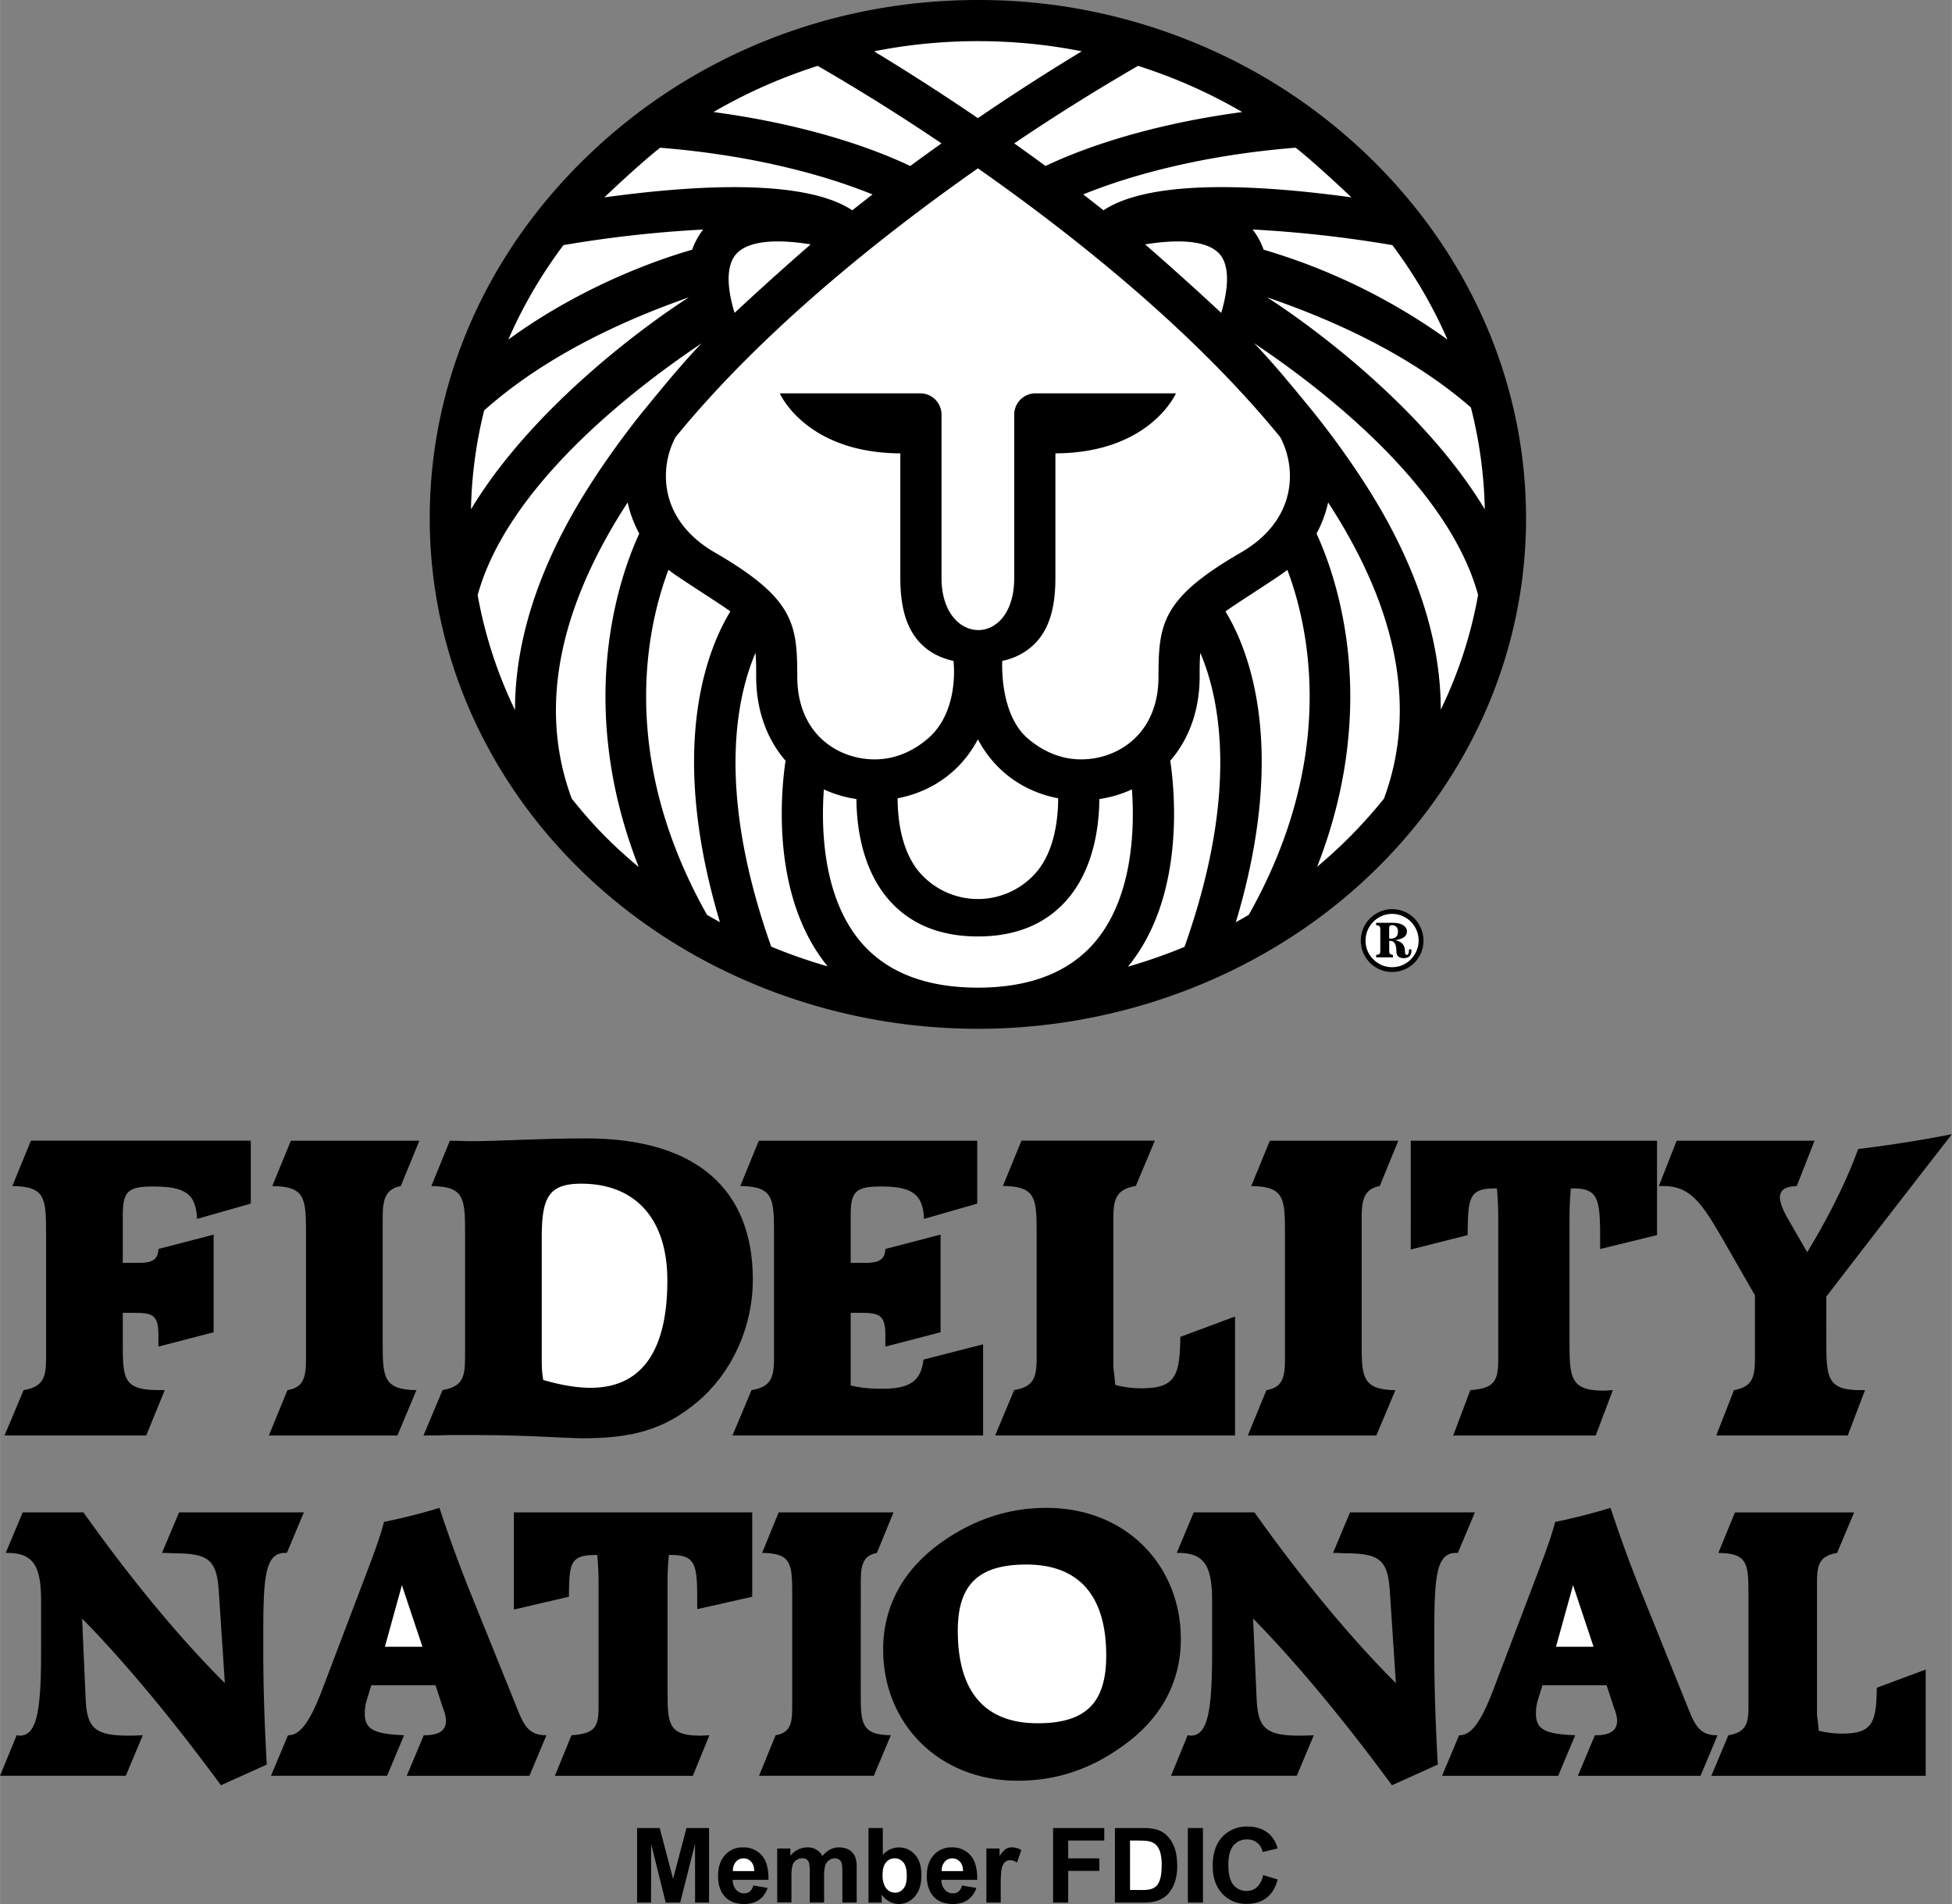 <svg xmlns="http://www.w3.org/2000/svg" width="2500" height="2438" viewBox="0 0 47.971 46.784"><rect x="0" y="0" width="47.971" height="46.784" fill="#808080" stroke="none"/><path d="M33.8 4.005a13.551 13.551 0 0 0-4.364-2.923A13.886 13.886 0 0 0 24.032 0c-3.581 0-6.961 1.335-9.517 3.76-2.551 2.419-3.955 5.606-3.955 8.974 0 3.183 1.282 6.219 3.61 8.547 2.541 2.541 6.135 3.998 9.862 3.998s7.321-1.457 9.862-3.998c2.328-2.328 3.61-5.364 3.61-8.547-.001-3.241-1.316-6.34-3.704-8.729z"/><path d="M36.49 12.515c-1.577-2.619-4.53-4.687-5.354-5.211-.001.011-.003.021 0 0 .003-.022.002-.011 0 0 1.048.363 3.264 1.185 5.012 2.707.209.815.325 1.654.342 2.504zM34.218 6.023c.546.729 1 1.507 1.354 2.32a14.995 14.995 0 0 0-4.518-2.208 1.768 1.768 0 0 0-.27-.496c-.003-.004-.001-.002 0 0a30.03 30.03 0 0 1 3.434.384zM25.262 18.148c-.711-.605-.631-1.91-.631-1.91a1.56 1.56 0 0 0 .792-.414c.351-.351.514-.866.514-1.623V11.14c2.329-.011 2.962-1.475 2.962-1.475h-3.458v.001l-.01-.001a.523.523 0 0 0-.506.525v4.011c0 1.735-1.787 1.68-1.787 0V10.19a.523.523 0 0 0-.506-.525l-.01.001v-.001h-3.458s.633 1.463 2.962 1.475v3.062c0 .757.164 1.272.514 1.623.236.236.519.355.792.414 0 0 .162 1.231-.631 1.91-.359.308-.804.51-1.305.51-.917 0-1.903-.636-1.903-2.032 0-1.302-.082-1.925-2.024-3.05-.629-.363-1.029-.866-1.159-1.452a2.042 2.042 0 0 1 .192-1.385c2.135-2.614 5.055-4.938 7.43-6.604 2.375 1.665 5.295 3.99 7.43 6.604.184.344.311.846.192 1.385-.13.586-.53 1.089-1.159 1.452-1.942 1.125-2.024 1.748-2.024 3.05 0 1.396-.987 2.032-1.903 2.032-.503 0-.946-.203-1.306-.511z" fill="#fff"/><path d="M26.005 19.615c-.001.486-.081 1.301-.552 1.835a1.897 1.897 0 0 1-2.842 0c-.471-.534-.551-1.35-.552-1.835.317-.06.625-.171.906-.333.459-.265.82-.647 1.067-1.116.247.468.608.851 1.067 1.116.281.162.589.273.906.333zM18.068 6.271c.256-.33.906-.42 1.854-.266a75.307 75.307 0 0 0-1.87 1.683c-.151-.491-.24-1.086.016-1.417zM28.142 6.005c.948-.154 1.599-.064 1.854.266.247.32.168.912.016 1.417a75.307 75.307 0 0 0-1.87-1.683zM33.211 4.849c-2.298-.314-4.033-.334-5.169-.057-.418.102-.714.237-.923.375a69.603 69.603 0 0 0-.498-.39c.922-.375 2.683-.944 5.219-1.148.437.336 1.329 1.177 1.371 1.22zM29.045 2.014a12.9 12.9 0 0 1 1.484.739c-2.553.342-4.178 1.01-4.835 1.326a57.041 57.041 0 0 0-.769-.556 51.56 51.56 0 0 1 3.043-1.905c.364.116.723.248 1.077.396zM24.032 1.011c.866 0 1.719.083 2.552.25-.649.393-1.538.95-2.552 1.642a57.619 57.619 0 0 0-2.552-1.642c.833-.166 1.686-.25 2.552-.25zM19.018 2.014c.354-.148.714-.28 1.077-.396a51.56 51.56 0 0 1 3.043 1.905c-.251.179-.508.364-.769.556-.657-.315-2.282-.984-4.835-1.326a12.9 12.9 0 0 1 1.484-.739zM16.224 3.63c2.536.204 4.297.773 5.219 1.148a33.88 33.88 0 0 0-.498.39c-.213-.141-.514-.278-.942-.38-1.136-.272-2.865-.251-5.15.062.041-.044.933-.885 1.371-1.22zM13.846 6.023a29.553 29.553 0 0 1 3.433-.383c.001-.002.003-.004 0 0a1.79 1.79 0 0 0-.269.496c-.712.203-2.638.838-4.518 2.208.354-.814.807-1.592 1.354-2.321zM11.898 10.084c1.754-1.562 3.98-2.407 5.03-2.778-.001-.011-.002-.021.001 0 .002.021.001.011 0 0-.824.524-3.778 2.591-5.355 5.209.016-.825.126-1.639.324-2.431zM15.697 21.305c-.281-.234-.553-.48-.812-.739-.3-.3-.573-.616-.834-.94-.901-2.427-.152-4.935 1.373-7.28.05.228.138.492.286.766-.212.455-.602 1.439-.761 2.804-.156 1.321-.108 3.213.748 5.389zM15.836 10.065c-.723.895-1.397 1.88-1.868 2.745-.875 1.605-1.313 3.156-1.312 4.637a10.852 10.852 0 0 1-.919-2.832l.003.001c.789-2.866 4.265-5.351 5.503-6.181-.002-.007-.005-.013 0 0 .006.016.003.008 0 0-.494.512-.98 1.112-1.396 1.618-.013.017-.014.017-.011.012z" fill="#fff"/><path d="M17.692 22.658a8.91 8.91 0 0 1-.317-.179c-2.217-3.932-1.455-7.14-.947-8.479.18.157 1.305.857 1.52 1.024-.555.908-1.551 3.312-.256 7.634zM18.953 23.261c-1.357-3.825-.852-6.132-.387-7.219.017.168.017.358.017.585 0 .812.256 1.528.722 2.065-.111.745-.37 3.335 1.035 5.053a13.22 13.22 0 0 1-1.387-.484zM24.032 24.268c-1.295 0-2.271-.388-2.902-1.151-.914-1.107-.951-2.777-.884-3.72.255.117.525.196.801.237.004.643.126 1.712.802 2.482.521.593 1.255.894 2.183.894s1.662-.301 2.183-.894c.676-.77.797-1.839.802-2.482.276-.041.546-.121.801-.237.067.943.03 2.613-.884 3.72-.631.763-1.607 1.151-2.902 1.151zM29.11 23.266c-.45.187-.914.349-1.39.486 1.41-1.717 1.151-4.313 1.04-5.06.466-.537.722-1.253.722-2.065 0-.227 0-.417.017-.585.464 1.087.97 3.395-.389 7.224zM30.689 22.479c-.104.062-.21.122-.317.18 1.295-4.323.299-6.728-.255-7.634.214-.167 1.339-.867 1.52-1.024.507 1.339 1.269 4.547-.948 8.478z" fill="#fff"/><path d="M34.011 19.625a11.958 11.958 0 0 1-1.642 1.673c.853-2.173.9-4.062.746-5.382-.159-1.364-.549-2.349-.761-2.804a2.98 2.98 0 0 0 .286-.766c1.526 2.344 2.272 4.851 1.371 7.279zM35.408 17.438c0-1.478-.438-3.026-1.312-4.629-.471-.864-1.146-1.85-1.868-2.745.003.005.002.005-.01-.012-.417-.506-.902-1.105-1.397-1.618-.003.007-.006.015 0 0 .005-.013.003-.007 0 0 1.239.829 4.715 3.314 5.503 6.18h.002c-.176.99-.488 1.937-.918 2.824z" fill="#fff"/><path d="M3.592 35.272H.11l.469-1.115c.468-.079.552-.295.552-.773v-3.082c0-.875-.024-1.148-.829-1.16l.456-1.114h5.404v1.546l-1.321.376c-.024-.625-.3-.796-1.081-.796-.624 0-.744.125-.744.705v1.171h.396c.336 0 .468-.08.48-.341l1.357-.353v2.399l-1.357.353v-.273c0-.522-.144-.557-.636-.557h-.24v.773c0 .853.024 1.125.876 1.125h.156l-.456 1.116zM9.404 33.055c0 .796.036 1.092.829 1.103l-.468 1.115H6.606l.457-1.115c.396-.068.456-.307.456-.773v-3.082c0-.875-.024-1.148-.829-1.16l.457-1.114h3.158l-.457 1.114c-.348.068-.444.285-.444.75v3.162zM10.875 34.157l-.468 1.115c.384 0 .613-.011.685-.011h.564c1.345 0 2.233.079 2.666.079 1.177 0 1.994-.193 2.834-.909.829-.705 1.345-1.819 1.345-2.991 0-2.229-1.405-3.468-4.095-3.468-1.165 0-2.089.068-2.81.068-.204 0-.384-.011-.541-.011l-.455 1.114c.804.011.829.285.829 1.16v3.014c-.001.522-.049.749-.554.84z"/><path d="M19.021 33.373v-3.07c0-.875-.024-1.148-.829-1.16l.456-1.114h5.368v1.546l-1.309.375c-.023-.603-.288-.796-1.057-.796-.624 0-.744.125-.744.705v1.171h.36c.336 0 .48-.08.492-.341l1.357-.353v2.399l-1.357.353v-.273c0-.522-.156-.557-.648-.557h-.204v1.785c.336.08.601.08.78.08.661 0 .949-.182 1.009-.716l1.465-.375v2.24H18l.469-1.115c.469-.079.552-.295.552-.784zM28.046 34.112c.84 0 .949-.296.961-1.263l1.345-.5v2.922h-5.896l.468-1.115c.468-.079.552-.295.552-.773v-3.082c0-.875-.024-1.148-.829-1.16l.456-1.114h3.278l-.468 1.114c-.468.08-.552.307-.552.785v3.65c0 .034.024.193.048.455.229.058.445.081.637.081zM33.464 33.055c0 .796.036 1.092.829 1.103l-.469 1.115h-3.158l.457-1.115c.396-.068.456-.307.456-.773v-3.082c0-.875-.024-1.148-.829-1.16l.457-1.114h3.158l-.457 1.114c-.348.068-.444.285-.444.75v3.162zM40.721 30.349l-1.396.341v-.193c0-1-.022-1.296-.654-1.296h-.066c-.033.363-.033.625-.033.807v2.957c0 .887.022 1.205.843 1.205.066 0 .144-.012.222-.012l-.421 1.115h-3.503l.421-1.115c.599-.045.687-.227.687-.773v-3.377c0-.17 0-.432-.033-.807h-.044c-.654 0-.665.238-.676 1.148l-1.397.353V28.03h6.052v2.319zM44.884 32.964c0 .875.022 1.193.828 1.193h.123l-.425 1.115h-3.232l.437-1.115c.436-.079.514-.295.514-.773v-1.558l-.829-1.443c-.48-.819-.76-1.24-1.42-1.24h-.112l.437-1.114h3.389l-.437 1.114c-.279.011-.414.091-.414.285 0 .091.056.272.179.488l.492.853c.626-1.035 1.018-1.887 1.252-2.536a31.971 31.971 0 0 0 2.304-.364 860.177 860.177 0 0 0-3.087 3.991l.001 1.104zM3.154 42.647c.053 0 .171 0 .354-.01l-.418.996H0l.408-.996c.021 0 .054.01.075.01.418 0 .525-.599.525-2.031v-1.28c0-.854-.183-1.179-.837-1.179H.139l.418-.996h1.492c1.287 1.809 2.467 3.19 3.476 4.196l-.15-2.275c-.054-.752-.247-.915-1.105-.915-.032 0-.129-.01-.29-.01l.419-.996h3.068l-.418.996h-.043c-.494 0-.537.589-.537 2.021v.407c0 .884.032 1.808.086 2.773l-1.126.508c-1.363-1.85-2.521-3.19-3.412-4.095l.086 1.961c.032.703.193.915 1.051.915zM11.604 39.244a33.405 33.405 0 0 1-.805-2.194c-.461.143-.923.254-1.363.346-.096.376-.247.772-.408 1.199L7.913 41.53c-.29.752-.526 1.107-.826 1.107h-.01l-.419.996h2.854l.418-.996c-.697-.03-.966-.122-.966-.528 0-.102.011-.224.054-.355l.107-.346h1.577l.183.559a.955.955 0 0 1 .075.305c0 .254-.172.366-.547.366l-.418.996h3.015l.418-.996c-.397 0-.537-.193-.708-.63l-1.116-2.764z"/><path d="M18.486 39.234l-1.352.305v-.173c0-.894-.021-1.158-.633-1.158h-.064c-.032.325-.032.559-.032.722v2.641c0 .792.021 1.077.815 1.077.064 0 .14-.01.214-.01l-.408.996h-3.39l.408-.996c.579-.041.665-.203.665-.691V38.93c0-.152 0-.386-.032-.722h-.043c-.633 0-.644.213-.654 1.026l-1.352.315v-2.388h5.858v2.073zM21.153 41.652c0 .711.032.975.74.985l-.419.996h-2.821l.408-.996c.354-.061.408-.274.408-.691v-2.753c0-.782-.021-1.026-.74-1.036l.407-.996h2.822l-.408.996c-.311.061-.396.254-.396.671l-.001 2.824z"/><path d="M25.716 37.05c-.934 0-1.781.285-2.575.843-.944.67-1.438 1.575-1.438 2.642 0 1.808 1.362 3.22 3.305 3.22.944 0 1.78-.274 2.585-.854.944-.67 1.427-1.574 1.427-2.631.001-1.788-1.33-3.22-3.304-3.22z"/><path d="M31.934 42.647c.054 0 .172 0 .354-.01l-.419.996h-3.09l.408-.996c.021 0 .054.01.075.01.418 0 .526-.599.526-2.031v-1.28c0-.854-.183-1.179-.837-1.179h-.032l.418-.996h1.492c1.288 1.809 2.468 3.19 3.476 4.196l-.15-2.275c-.054-.752-.247-.915-1.105-.915-.032 0-.129-.01-.29-.01l.418-.996h3.069l-.419.996h-.043c-.493 0-.536.589-.536 2.021v.407c0 .884.032 1.808.086 2.773l-1.127.508c-1.362-1.85-2.521-3.19-3.412-4.095l.086 1.961c.033.703.194.915 1.052.915zM40.386 39.244a33.405 33.405 0 0 1-.805-2.194 14.96 14.96 0 0 1-1.362.346c-.097.376-.247.772-.408 1.199l-1.116 2.936c-.29.752-.526 1.107-.826 1.107h-.011l-.418.996h2.854l.418-.996c-.697-.03-.965-.122-.965-.528 0-.102.011-.224.053-.355l.107-.346h1.577l.183.559a.955.955 0 0 1 .075.305c0 .254-.172.366-.547.366l-.418.996h3.015l.418-.996c-.397 0-.537-.193-.708-.63l-1.116-2.765z"/><path d="M45.266 42.597c.751 0 .848-.264.858-1.127l1.202-.447v2.611h-5.268l.418-.996c.418-.071.494-.265.494-.691v-2.753c0-.782-.021-1.026-.74-1.036l.408-.996h2.929l-.419.996c-.418.071-.493.274-.493.701v3.261c0 .031.021.173.043.407.203.05.396.07.568.07zM34.214 22.339a.773.773 0 0 0-.427 1.416.77.77 0 0 0 1.196-.626.792.792 0 0 0-.212-.552.778.778 0 0 0-.557-.238zM15.656 46.749v-1.832h.556l.329 1.249.329-1.249h.555v1.832h-.343l-.002-1.442-.364 1.442h-.356l-.359-1.442L16 46.749zM18.291 46.522a.262.262 0 0 1-.201-.087.357.357 0 0 1-.084-.245h.879c.005-.27-.05-.47-.164-.601a.587.587 0 0 0-.467-.196.563.563 0 0 0-.436.188c-.114.125-.172.297-.172.518 0 .185.043.337.131.458.11.151.281.227.512.227.291 0 .486-.137.576-.395l-.352-.059c-.038.135-.113.192-.222.192zM19.1 45.42h.324v.181a.522.522 0 0 1 .413-.208.4.4 0 0 1 .374.212c.117-.142.252-.212.406-.212.195 0 .333.081.399.233a.757.757 0 0 1 .037.275v.847h-.352v-.756c0-.132-.012-.217-.037-.255-.032-.05-.083-.075-.15-.075-.049 0-.096.015-.139.045s-.075.074-.094.131a.916.916 0 0 0-.029.274v.636H19.9v-.726a.989.989 0 0 0-.019-.25c-.024-.074-.074-.111-.164-.111a.242.242 0 0 0-.239.169.927.927 0 0 0-.028.273v.643h-.35V45.42zM21.667 46.749v-.195a.576.576 0 0 0 .192.171.48.48 0 0 0 .226.059c.155 0 .287-.061.396-.184s.163-.298.163-.525c0-.22-.053-.388-.159-.505a.522.522 0 0 0-.79.009v-.662h-.352v1.832h.324zM23.421 46.522a.262.262 0 0 1-.201-.087.357.357 0 0 1-.084-.245h.879c.005-.27-.049-.47-.164-.601a.587.587 0 0 0-.467-.196.565.565 0 0 0-.436.188c-.115.125-.172.297-.172.518 0 .185.044.337.131.458.111.151.281.227.512.227.291 0 .486-.137.576-.395l-.352-.059c-.038.135-.113.192-.222.192zM24.593 46.749h-.352V45.42h.324v.189a.554.554 0 0 1 .151-.175.292.292 0 0 1 .152-.042c.08 0 .157.022.232.067l-.107.307a.303.303 0 0 0-.165-.058.196.196 0 0 0-.125.041.282.282 0 0 0-.081.146c-.02.07-.029.219-.029.443v.411zM25.88 46.749v-1.832h1.258v.308h-.887v.438h.766v.308h-.766v.778zM27.399 46.749h.694c.137 0 .245-.013.327-.039a.652.652 0 0 0 .259-.146.804.804 0 0 0 .195-.323 1.19 1.19 0 0 0 .056-.39c0-.171-.02-.316-.06-.433a.81.81 0 0 0-.174-.297.605.605 0 0 0-.275-.168 1.331 1.331 0 0 0-.348-.035h-.674v1.831zM29.192 44.917h.371v1.832h-.371zM31.042 46.073l.359.109c-.11.404-.368.598-.762.598a.79.79 0 0 1-.601-.25c-.157-.167-.235-.395-.235-.684 0-.305.079-.542.237-.712a.812.812 0 0 1 .623-.253c.224 0 .407.067.547.2a.736.736 0 0 1 .188.339l-.367.086c-.021-.095-.066-.17-.135-.226s-.152-.083-.25-.083a.417.417 0 0 0-.331.147c-.084.098-.127.256-.127.475 0 .232.042.397.125.496a.403.403 0 0 0 .325.148.366.366 0 0 0 .253-.094.542.542 0 0 0 .151-.296z"/><path d="M13.313 33.407v-2.991c0-.978.156-1.331.973-1.331 1.309 0 2.114.842 2.114 2.377 0 1.739-.636 2.638-1.885 2.638-.348 0-.745-.068-1.165-.193-.037-.204-.037-.375-.037-.5zM10.381 40.463h-.923l.418-1.513zM27.186 40.677c0 1.148-.483 1.666-1.685 1.666-1.298 0-1.963-.772-1.963-2.275 0-1.118.494-1.625 1.685-1.625 1.287-.001 1.963.761 1.963 2.234zM39.163 40.463h-.923l.419-1.513zM34.214 22.455a.66.66 0 0 1 .457.191.66.66 0 0 1 .193.465c0 .17-.07.338-.193.463-.121.123-.283.191-.459.191s-.333-.066-.461-.191a.636.636 0 0 1-.191-.463.656.656 0 0 1 .654-.656z" fill="#fff"/><path d="M33.82 22.674v.058c.078.011.102.027.102.096v.543c0 .066-.025.087-.102.093v.06h.412v-.06c-.07-.011-.091-.03-.091-.093v-.253h.017c.093 0 .136.051.153.168.011.079-.004.153.042.206.028.032.077.051.14.051.13 0 .195-.062.195-.187l-.002-.029h-.058v.013c0 .08-.021.123-.055.123s-.045-.03-.045-.091c0-.151-.079-.238-.238-.27.198-.034.287-.096.287-.219 0-.114-.123-.208-.337-.208h-.42z"/><path d="M34.14 23.061v-.264c0-.044.023-.065.074-.065.087 0 .143.07.143.15 0 .121-.06.181-.176.181l-.041-.002zM18.011 45.975a.33.33 0 0 1 .074-.228.24.24 0 0 1 .19-.084.24.24 0 0 1 .182.08c.05.053.077.131.079.233h-.525zM21.775 45.761a.268.268 0 0 1 .212-.099c.087 0 .158.034.214.101s.083.177.083.329c0 .143-.027.248-.083.314s-.122.1-.2.1a.28.28 0 0 1-.245-.14.57.57 0 0 1-.066-.306c0-.133.028-.233.085-.299zM23.142 45.975a.325.325 0 0 1 .074-.228.24.24 0 0 1 .19-.084c.072 0 .132.027.183.08.05.053.076.131.079.233h-.526zM27.936 45.225c.149 0 .25.006.301.018.137.03.225.112.274.264a1.1 1.1 0 0 1 .037.326c0 .142-.012.254-.037.336s-.057.142-.096.177-.089.061-.148.077a.98.98 0 0 1-.222.017h-.274v-1.215h.165z" fill="#fff"/></svg>